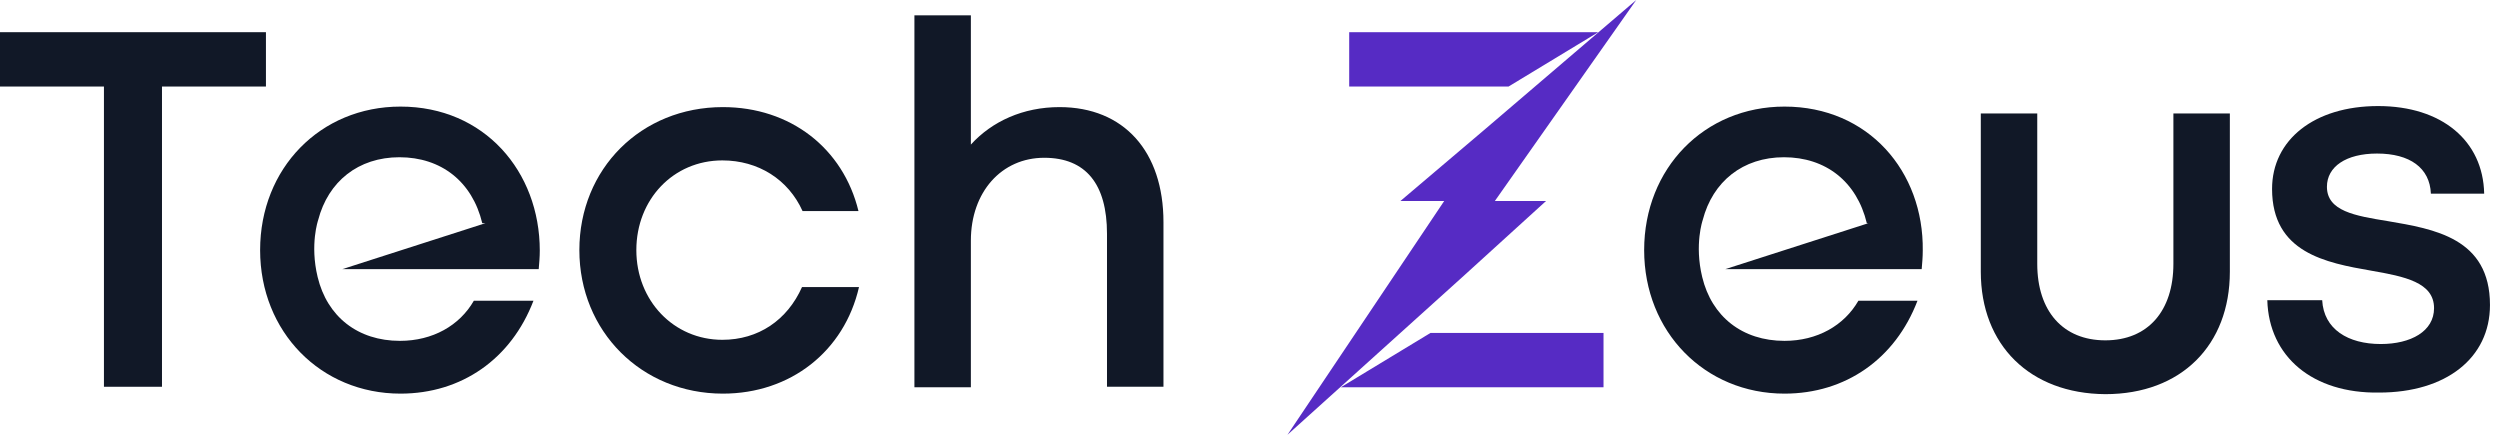 <svg width="184" height="32" viewBox="0 0 184 32" fill="none" xmlns="http://www.w3.org/2000/svg">
<path d="M29.476 7.845C23.573 7.845 19.145 12.388 19.145 18.408C19.145 24.427 23.611 28.971 29.476 28.971C33.98 28.971 37.631 26.408 39.262 22.136H34.874C33.825 23.961 31.845 25.087 29.437 25.087C26.33 25.087 24.078 23.301 23.378 20.388C22.796 17.981 23.417 16.194 23.417 16.194C24.155 13.359 26.369 11.573 29.398 11.573C32.466 11.573 34.757 13.359 35.495 16.427H35.728L25.204 19.806H39.65C39.689 19.34 39.728 18.913 39.728 18.447C39.728 12.621 35.65 7.845 29.476 7.845Z" fill="#111827"/>
<path d="M19.573 6.369H11.922V28.466H7.65V6.369H0V2.369H19.573V6.369Z" fill="#111827"/>
<path d="M53.204 28.971C47.223 28.971 42.641 24.388 42.641 18.408C42.641 12.427 47.184 7.883 53.204 7.883C58.175 7.883 62.058 10.912 63.184 15.534H59.068C58.019 13.204 55.806 11.806 53.165 11.806C49.553 11.806 46.835 14.68 46.835 18.408C46.835 22.136 49.592 25.01 53.165 25.01C55.806 25.01 57.942 23.573 59.029 21.126H63.223C62.136 25.864 58.175 28.971 53.204 28.971Z" fill="#111827"/>
<path d="M85.631 16.349V28.466H81.475V17.204C81.475 13.553 79.922 11.612 76.854 11.612C73.709 11.612 71.456 14.136 71.456 17.709V28.505H67.301V1.126H71.456V10.641C73.01 8.932 75.301 7.883 77.98 7.883C82.718 7.883 85.631 11.146 85.631 16.349Z" fill="#111827"/>
<path d="M145.787 20V8.349H149.942V19.417C149.942 22.913 151.845 25.049 154.952 25.049C158.098 25.049 159.962 22.874 159.962 19.417V8.349H164.117V20C164.117 25.398 160.544 29.01 154.952 29.01C149.399 28.971 145.787 25.398 145.787 20Z" fill="#111827"/>
<path d="M166.874 22.097H170.913C171.029 24.233 172.816 25.32 175.224 25.32C177.437 25.32 179.146 24.388 179.146 22.68C179.146 20.777 176.971 20.349 174.525 19.922C171.185 19.34 167.224 18.602 167.224 13.903C167.224 10.291 170.33 7.806 175.029 7.806C179.728 7.806 182.758 10.369 182.835 14.252H178.913C178.835 12.35 177.359 11.301 174.952 11.301C172.66 11.301 171.262 12.272 171.262 13.748C171.262 15.534 173.321 15.883 175.728 16.272C179.146 16.854 183.262 17.515 183.262 22.447C183.262 26.369 180 28.893 175.107 28.893C170.214 28.971 166.991 26.252 166.874 22.097Z" fill="#111827"/>
<path d="M99.301 2.369V6.369H111.029L117.631 2.369H99.301Z" fill="#562BC4"/>
<path d="M110.019 14.796H113.786L107.805 20.233L94.757 32L106.291 14.796H103.068L109.203 9.592L120.427 0L110.019 14.796Z" fill="#562BC4"/>
<path d="M105.515 24.505H105.359H105.282L98.68 28.505H118.019V24.505H105.515Z" fill="#562BC4"/>
<path d="M131.34 7.845C125.437 7.845 121.01 12.388 121.01 18.408C121.01 24.427 125.476 28.971 131.34 28.971C135.845 28.971 139.495 26.408 141.126 22.136H136.777C135.728 23.961 133.748 25.087 131.34 25.087C128.233 25.087 125.981 23.301 125.282 20.388C124.699 17.981 125.32 16.194 125.32 16.194C126.058 13.359 128.272 11.573 131.301 11.573C134.369 11.573 136.66 13.359 137.398 16.427H137.515L126.99 19.806H141.437C141.476 19.34 141.515 18.913 141.515 18.447C141.592 12.621 137.515 7.845 131.34 7.845Z" fill="#111827"/>
</svg>
